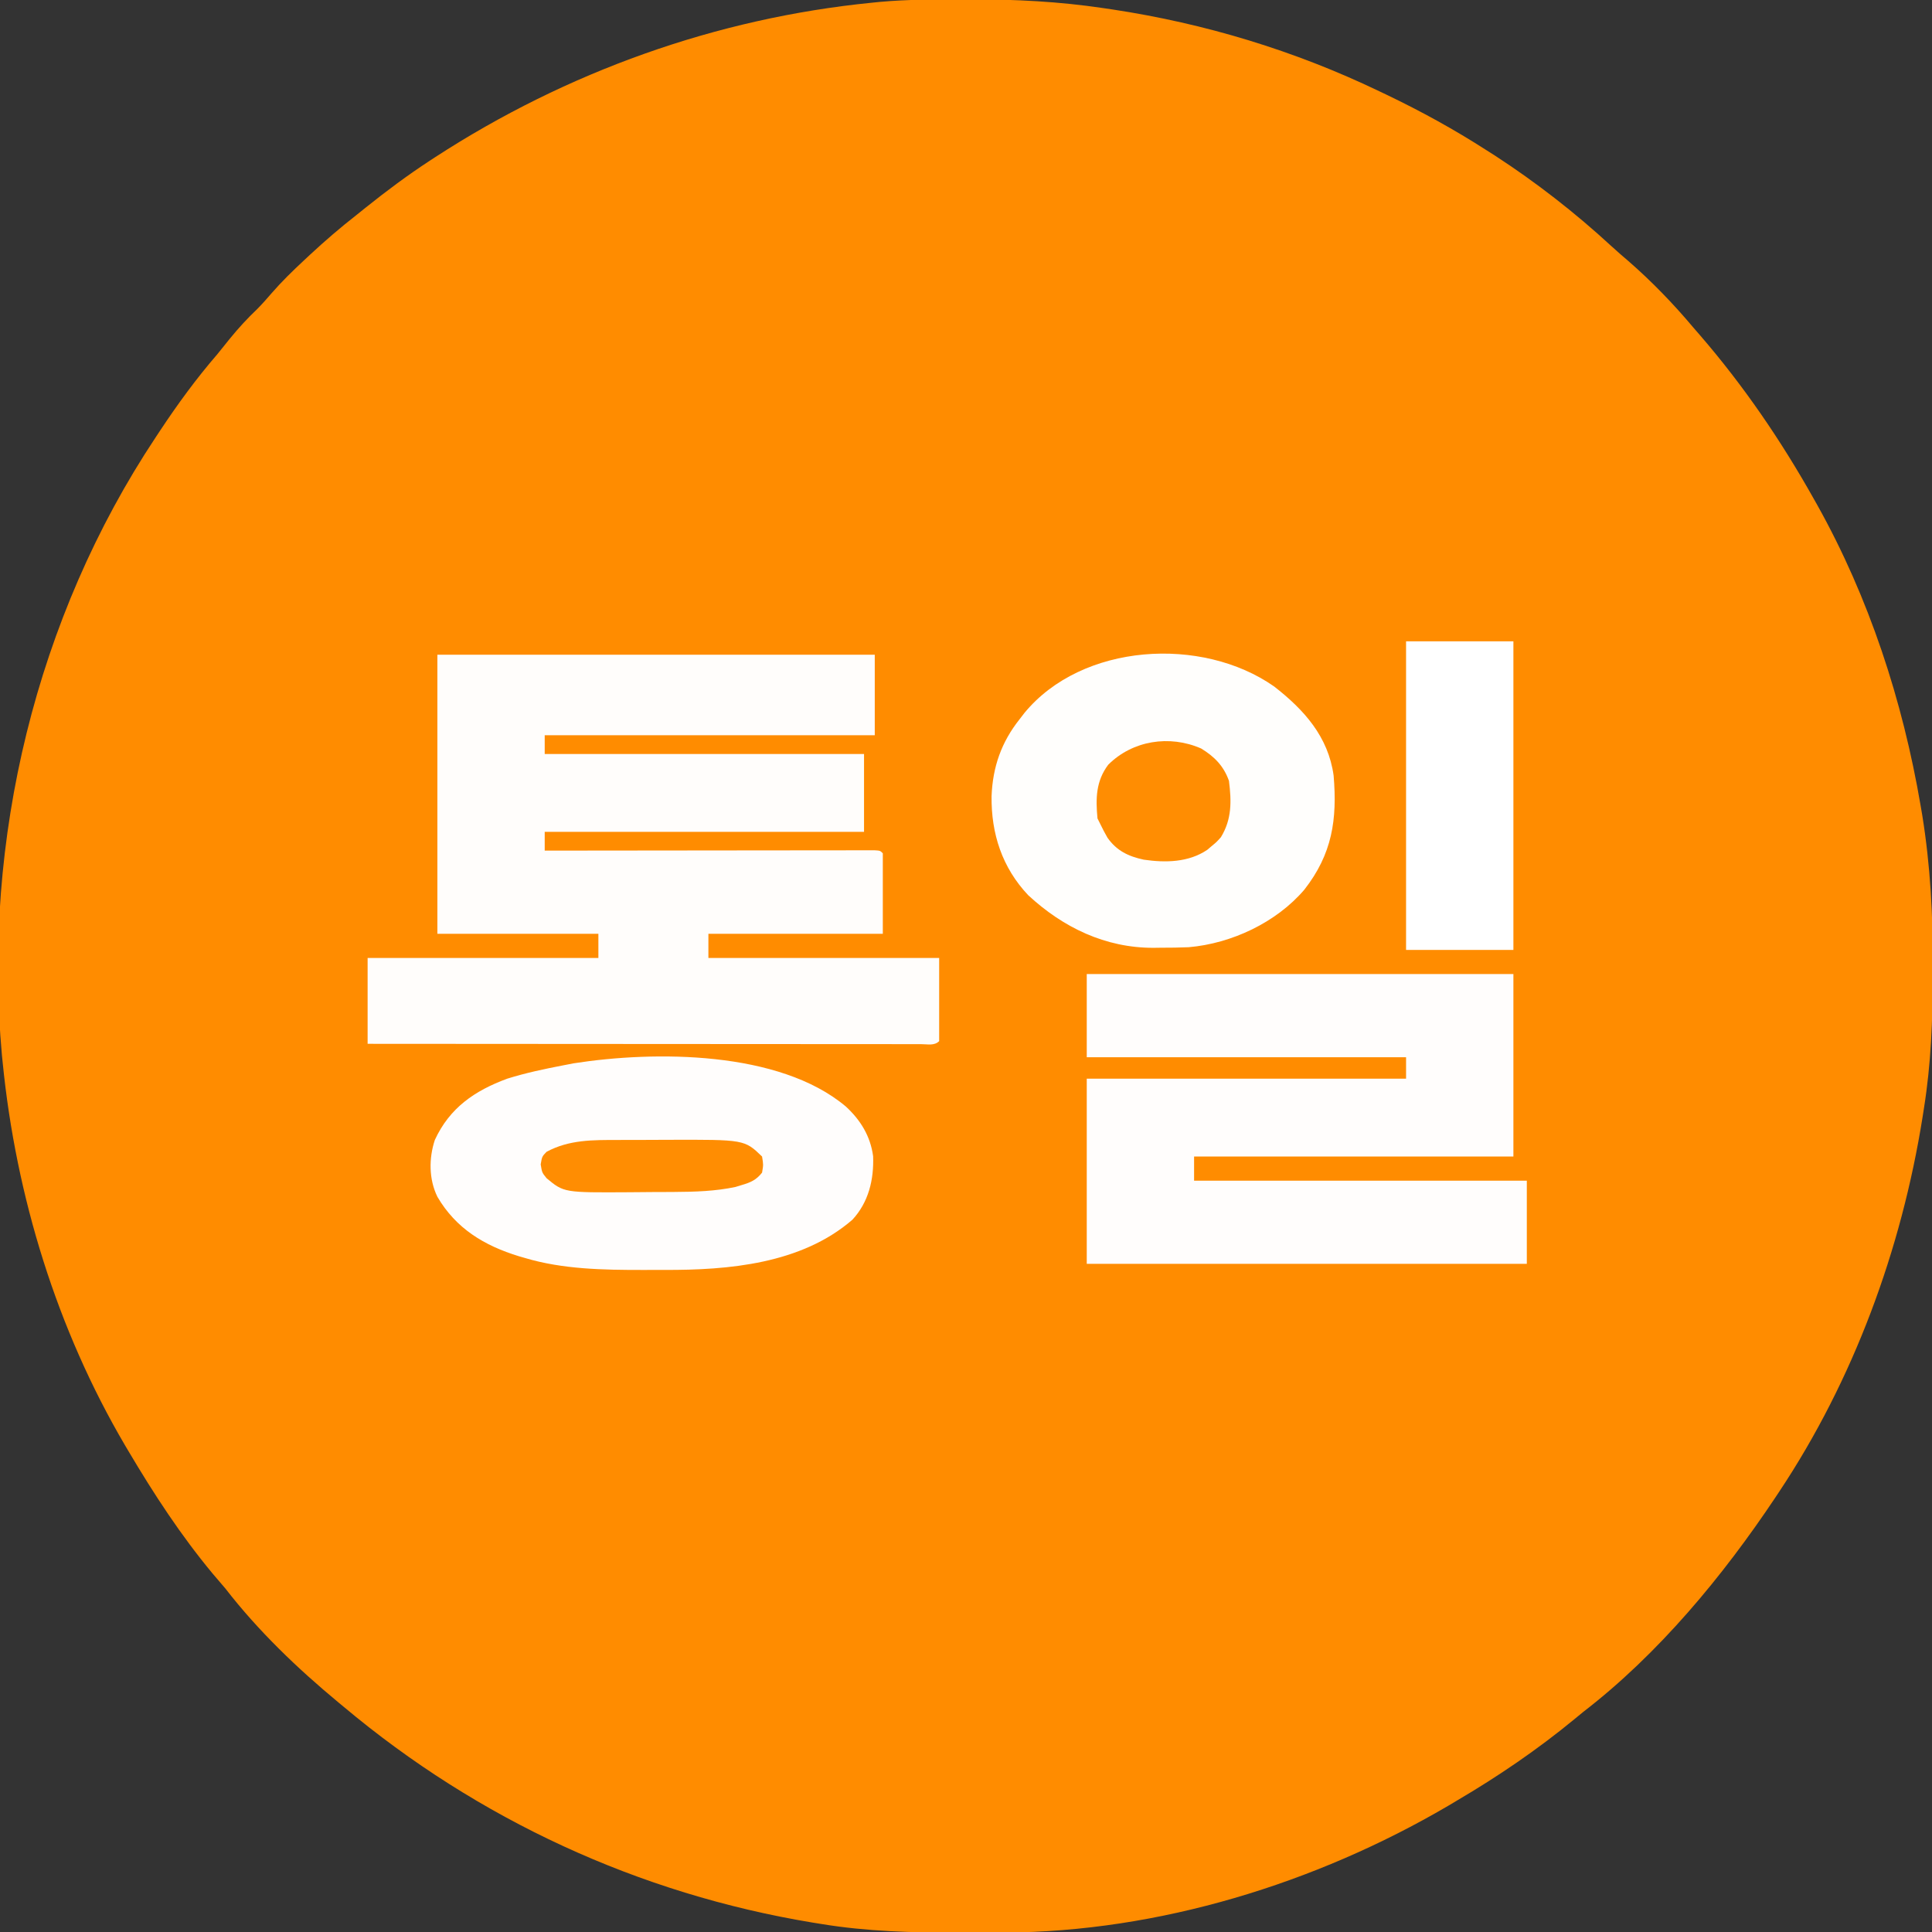 <?xml version="1.0" encoding="UTF-8"?>
<svg version="1.1" xmlns="http://www.w3.org/2000/svg" width="720" height="720">
<rect width="100%" height="100%" fill="#333333" stroke="none"/>
<path d="M0 0 C0.972 -0.001 1.944 -0.001 2.945 -0.002 C19.471 0.016 35.63 0.812 52 3.25 C53.137 3.416 54.274 3.583 55.445 3.754 C90.058 8.986 123.449 19.106 155 34.25 C156.34 34.888 156.34 34.888 157.707 35.539 C170.619 41.723 182.959 48.506 195 56.25 C196.062 56.925 197.124 57.601 198.219 58.297 C213.483 68.227 228.041 79.556 241.422 91.891 C243.54 93.829 245.687 95.705 247.875 97.562 C256.54 105.102 264.616 113.46 272 122.25 C272.806 123.178 273.611 124.106 274.441 125.062 C290.757 143.927 304.808 164.506 317 186.25 C317.404 186.967 317.809 187.683 318.225 188.422 C337.571 223.019 350.093 261.454 356.75 300.438 C356.949 301.6 357.148 302.762 357.353 303.959 C360.383 322.708 361.38 341.337 361.312 360.312 C361.31 361.92 361.31 361.92 361.307 363.56 C361.259 380.299 360.654 396.691 358 413.25 C357.828 414.353 357.657 415.456 357.48 416.592 C349.597 465.987 331.783 514.517 304 556.25 C303.558 556.916 303.116 557.582 302.661 558.268 C283.002 587.717 259.122 616.59 231 638.25 C229.888 639.159 228.779 640.072 227.672 640.988 C213.974 652.267 199.294 662.261 184 671.25 C182.877 671.919 181.754 672.588 180.598 673.277 C131.315 702.144 72.755 720.198 15.438 720.453 C14.376 720.46 13.314 720.467 12.22 720.474 C8.813 720.492 5.407 720.498 2 720.5 C0.835 720.501 -0.329 720.501 -1.529 720.502 C-18.868 720.486 -35.856 720.084 -53 717.25 C-54.066 717.078 -55.132 716.907 -56.23 716.73 C-120.91 706.023 -180.854 678.332 -231 636.25 C-231.605 635.75 -232.21 635.249 -232.833 634.733 C-248.178 622.02 -262.79 608.024 -275 592.25 C-276.58 590.393 -278.163 588.539 -279.75 586.688 C-291.562 572.484 -301.595 557.126 -311 541.25 C-311.45 540.493 -311.899 539.735 -312.363 538.955 C-337.793 495.71 -353.045 446.071 -358 396.25 C-358.094 395.336 -358.189 394.422 -358.286 393.48 C-365.549 313.338 -345.61 230.397 -301 163.25 C-300.493 162.482 -299.986 161.713 -299.464 160.922 C-292.805 150.865 -285.89 141.38 -278 132.25 C-276.454 130.337 -274.912 128.42 -273.375 126.5 C-270.158 122.553 -266.81 118.899 -263.117 115.395 C-261.238 113.491 -259.513 111.537 -257.773 109.508 C-254.006 105.171 -249.951 101.226 -245.75 97.312 C-245.001 96.612 -244.253 95.912 -243.481 95.191 C-237.838 89.95 -232.067 84.998 -226 80.25 C-224.891 79.362 -223.783 78.472 -222.676 77.582 C-215.019 71.454 -207.212 65.622 -199 60.25 C-197.921 59.543 -197.921 59.543 -196.82 58.822 C-147.887 27.056 -92.126 7.022 -34 1.25 C-32.612 1.109 -32.612 1.109 -31.195 0.964 C-20.811 0.032 -10.418 0.007 0 0 Z " fill="#FF8C00" transform="translate(359,-0.25)"/>
<path d="M0 0 C53.79 0 107.58 0 163 0 C163 9.9 163 19.8 163 30 C122.41 30 81.82 30 40 30 C40 32.31 40 34.62 40 37 C79.27 37 118.54 37 159 37 C159 46.57 159 56.14 159 66 C119.73 66 80.46 66 40 66 C40 68.31 40 70.62 40 73 C40.643 72.999 41.287 72.998 41.949 72.997 C57.58 72.975 73.211 72.959 88.842 72.948 C96.401 72.943 103.96 72.936 111.519 72.925 C118.105 72.915 124.691 72.908 131.277 72.906 C134.766 72.905 138.255 72.902 141.745 72.894 C145.634 72.886 149.523 72.886 153.412 72.886 C154.577 72.883 155.742 72.879 156.943 72.876 C158.523 72.878 158.523 72.878 160.134 72.88 C161.055 72.879 161.976 72.878 162.925 72.877 C165 73 165 73 166 74 C166 83.9 166 93.8 166 104 C144.55 104 123.1 104 101 104 C101 106.97 101 109.94 101 113 C129.38 113 157.76 113 187 113 C187 123.23 187 133.46 187 144 C185.195 145.805 182.725 145.123 180.322 145.129 C179.5 145.126 178.678 145.123 177.831 145.12 C176.532 145.122 176.532 145.122 175.205 145.123 C172.279 145.125 169.352 145.119 166.426 145.114 C164.337 145.113 162.248 145.113 160.159 145.114 C154.469 145.114 148.779 145.108 143.09 145.101 C137.151 145.095 131.211 145.095 125.272 145.093 C114.017 145.09 102.762 145.082 91.507 145.072 C78.697 145.061 65.887 145.055 53.077 145.05 C26.718 145.04 0.359 145.022 -26 145 C-26 134.44 -26 123.88 -26 113 C2.38 113 30.76 113 60 113 C60 110.03 60 107.06 60 104 C40.2 104 20.4 104 0 104 C0 69.68 0 35.36 0 0 Z " fill="#FFFDFB" transform="translate(163,244)"/>
<path d="M0 0 C52.47 0 104.94 0 159 0 C159 22.44 159 44.88 159 68 C119.73 68 80.46 68 40 68 C40 70.97 40 73.94 40 77 C80.92 77 121.84 77 164 77 C164 87.23 164 97.46 164 108 C109.88 108 55.76 108 0 108 C0 85.23 0 62.46 0 39 C39.27 39 78.54 39 119 39 C119 36.36 119 33.72 119 31 C79.73 31 40.46 31 0 31 C0 20.77 0 10.54 0 0 Z " fill="#FFFDFC" transform="translate(405,363)"/>
<path d="M0 0 C11.174 8.689 20.18 18.694 22.188 33.188 C23.572 49.612 21.681 62.454 11.262 75.762 C0.809 87.986 -15.829 95.804 -31.812 97.188 C-35.293 97.343 -38.766 97.372 -42.25 97.375 C-43.14 97.387 -44.03 97.399 -44.947 97.412 C-62.875 97.451 -78.628 89.847 -91.625 77.812 C-101.358 67.498 -105.448 54.864 -105.285 40.912 C-104.86 29.987 -101.621 20.75 -94.812 12.188 C-93.933 11.047 -93.933 11.047 -93.035 9.883 C-71.58 -16.179 -26.913 -18.854 0 0 Z " fill="#FFFEFC" transform="translate(474.812,255.812)"/>
<path d="M0 0 C5.524 5.065 9.212 11.082 10.223 18.578 C10.535 27.249 8.558 35.715 2.484 42.25 C-16.525 58.698 -43.628 61.056 -67.698 60.94 C-70.334 60.93 -72.971 60.94 -75.607 60.953 C-90.189 60.966 -105.469 60.718 -119.543 56.492 C-120.638 56.176 -120.638 56.176 -121.755 55.854 C-134.711 51.892 -145.261 45.511 -152.168 33.68 C-155.369 27.132 -155.379 19.327 -153.105 12.48 C-147.593 0.543 -138.303 -5.833 -126.168 -10.32 C-119.28 -12.472 -112.249 -13.963 -105.168 -15.32 C-103.887 -15.568 -102.605 -15.815 -101.285 -16.07 C-71.179 -20.752 -24.79 -20.815 0 0 Z " fill="#FFFDFC" transform="translate(315.168,412.32)"/>
<path d="M0 0 C13.2 0 26.4 0 40 0 C40 37.95 40 75.9 40 115 C26.8 115 13.6 115 0 115 C0 77.05 0 39.1 0 0 Z " fill="#FFFFFF" transform="translate(524,239)"/>
<path d="M0 0 C4.977 3.035 8.404 6.519 10.375 12.062 C11.332 19.698 11.467 26.357 7.375 33.062 C5.727 34.891 5.727 34.891 4 36.312 C3.435 36.792 2.871 37.272 2.289 37.766 C-4.666 42.478 -13.303 42.616 -21.375 41.438 C-27.122 40.2 -31.463 38.13 -34.902 33.25 C-35.889 31.565 -36.765 29.816 -37.625 28.062 C-37.955 27.402 -38.285 26.742 -38.625 26.062 C-39.322 18.638 -39.218 12.177 -34.625 6.062 C-25.573 -2.99 -11.769 -5.161 0 0 Z " fill="#FF8D02" transform="translate(447.625,278.938)"/>
<path d="M0 0 C0.977 -0.003 1.955 -0.007 2.962 -0.01 C5.019 -0.015 7.077 -0.017 9.134 -0.017 C12.243 -0.02 15.352 -0.038 18.461 -0.057 C46.958 -0.144 46.958 -0.144 53.516 6.168 C54.016 9.23 54.016 9.23 53.516 12.168 C51.355 14.912 49.264 15.826 45.953 16.793 C45.168 17.033 44.383 17.273 43.574 17.52 C36.085 19.107 28.441 19.332 20.809 19.371 C19.921 19.377 19.034 19.382 18.12 19.388 C16.257 19.398 14.394 19.404 12.531 19.408 C9.72 19.418 6.91 19.449 4.1 19.48 C-20.318 19.628 -20.318 19.628 -26.792 14.251 C-28.484 12.168 -28.484 12.168 -28.984 9.105 C-28.484 6.168 -28.484 6.168 -26.797 4.418 C-18.334 -0.157 -9.441 0.011 0 0 Z " fill="#FF8D02" transform="translate(230.484,424.832)"/>
</svg>
